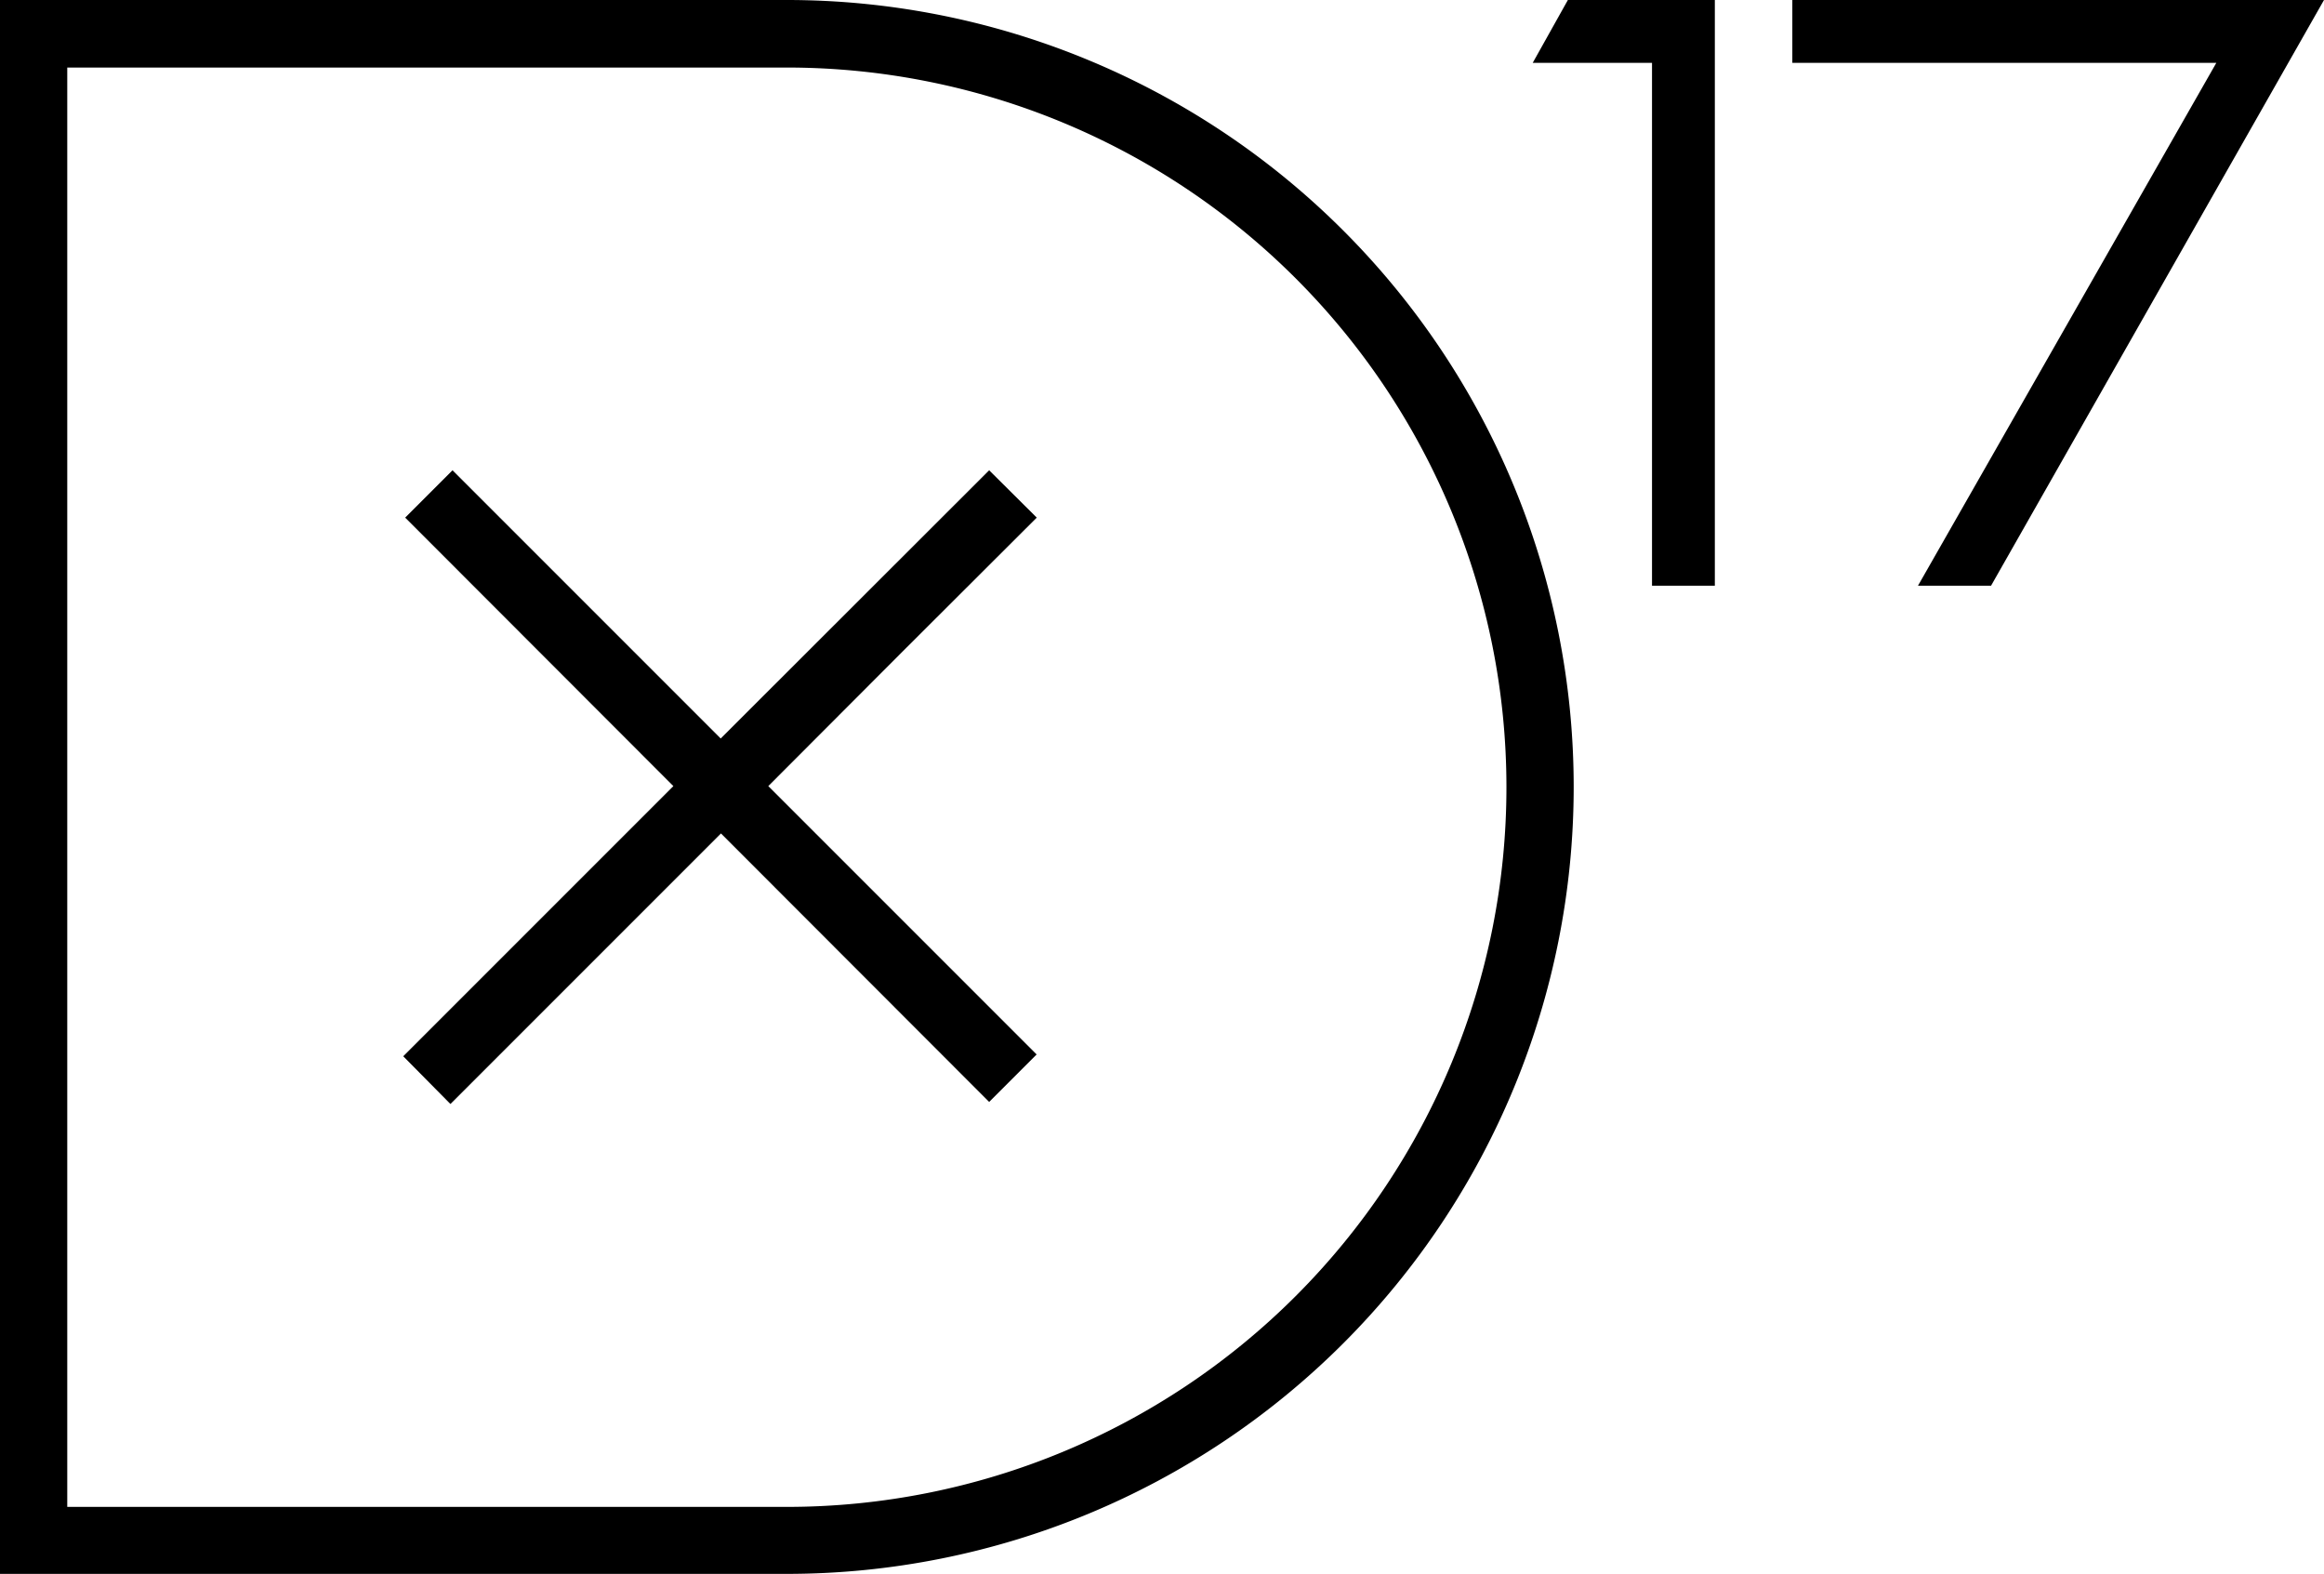 <svg xmlns="http://www.w3.org/2000/svg" viewBox="0 0 83.97 56.86"><polygon class="cls-1" points="55.38 2.27 59.69 2.27 59.69 21.16 61.96 21.16 61.96 0 56.65 0 55.38 2.27"/><polygon class="cls-1" points="64.76 0 64.76 2.27 80.08 2.27 69.3 21.16 71.94 21.16 83.97 0 64.76 0"/><path class="cls-1" d="M28.43,0H0V56.86H28.43A28.43,28.43,0,0,0,28.43,0Zm0,54.44h-26v-52h26a26,26,0,0,1,0,52Z"/><polygon
	class="cls-1"
	points="35.74 16.99 35.74 16.99 35.74 16.99 26.04 26.68 16.35 16.99 14.64 18.7 14.64 18.7 14.64 18.7 24.33 28.4 14.57 38.16 16.27 39.88 16.28 39.88 16.28 39.88 26.05 30.11 35.74 39.81 36.43 39.12 37.46 38.09 37.46 38.09 37.46 38.09 37.45 38.09 27.76 28.4 32.61 23.54 37.46 18.7 37.46 18.7 37.46 18.7 35.74 16.99"/></svg>
